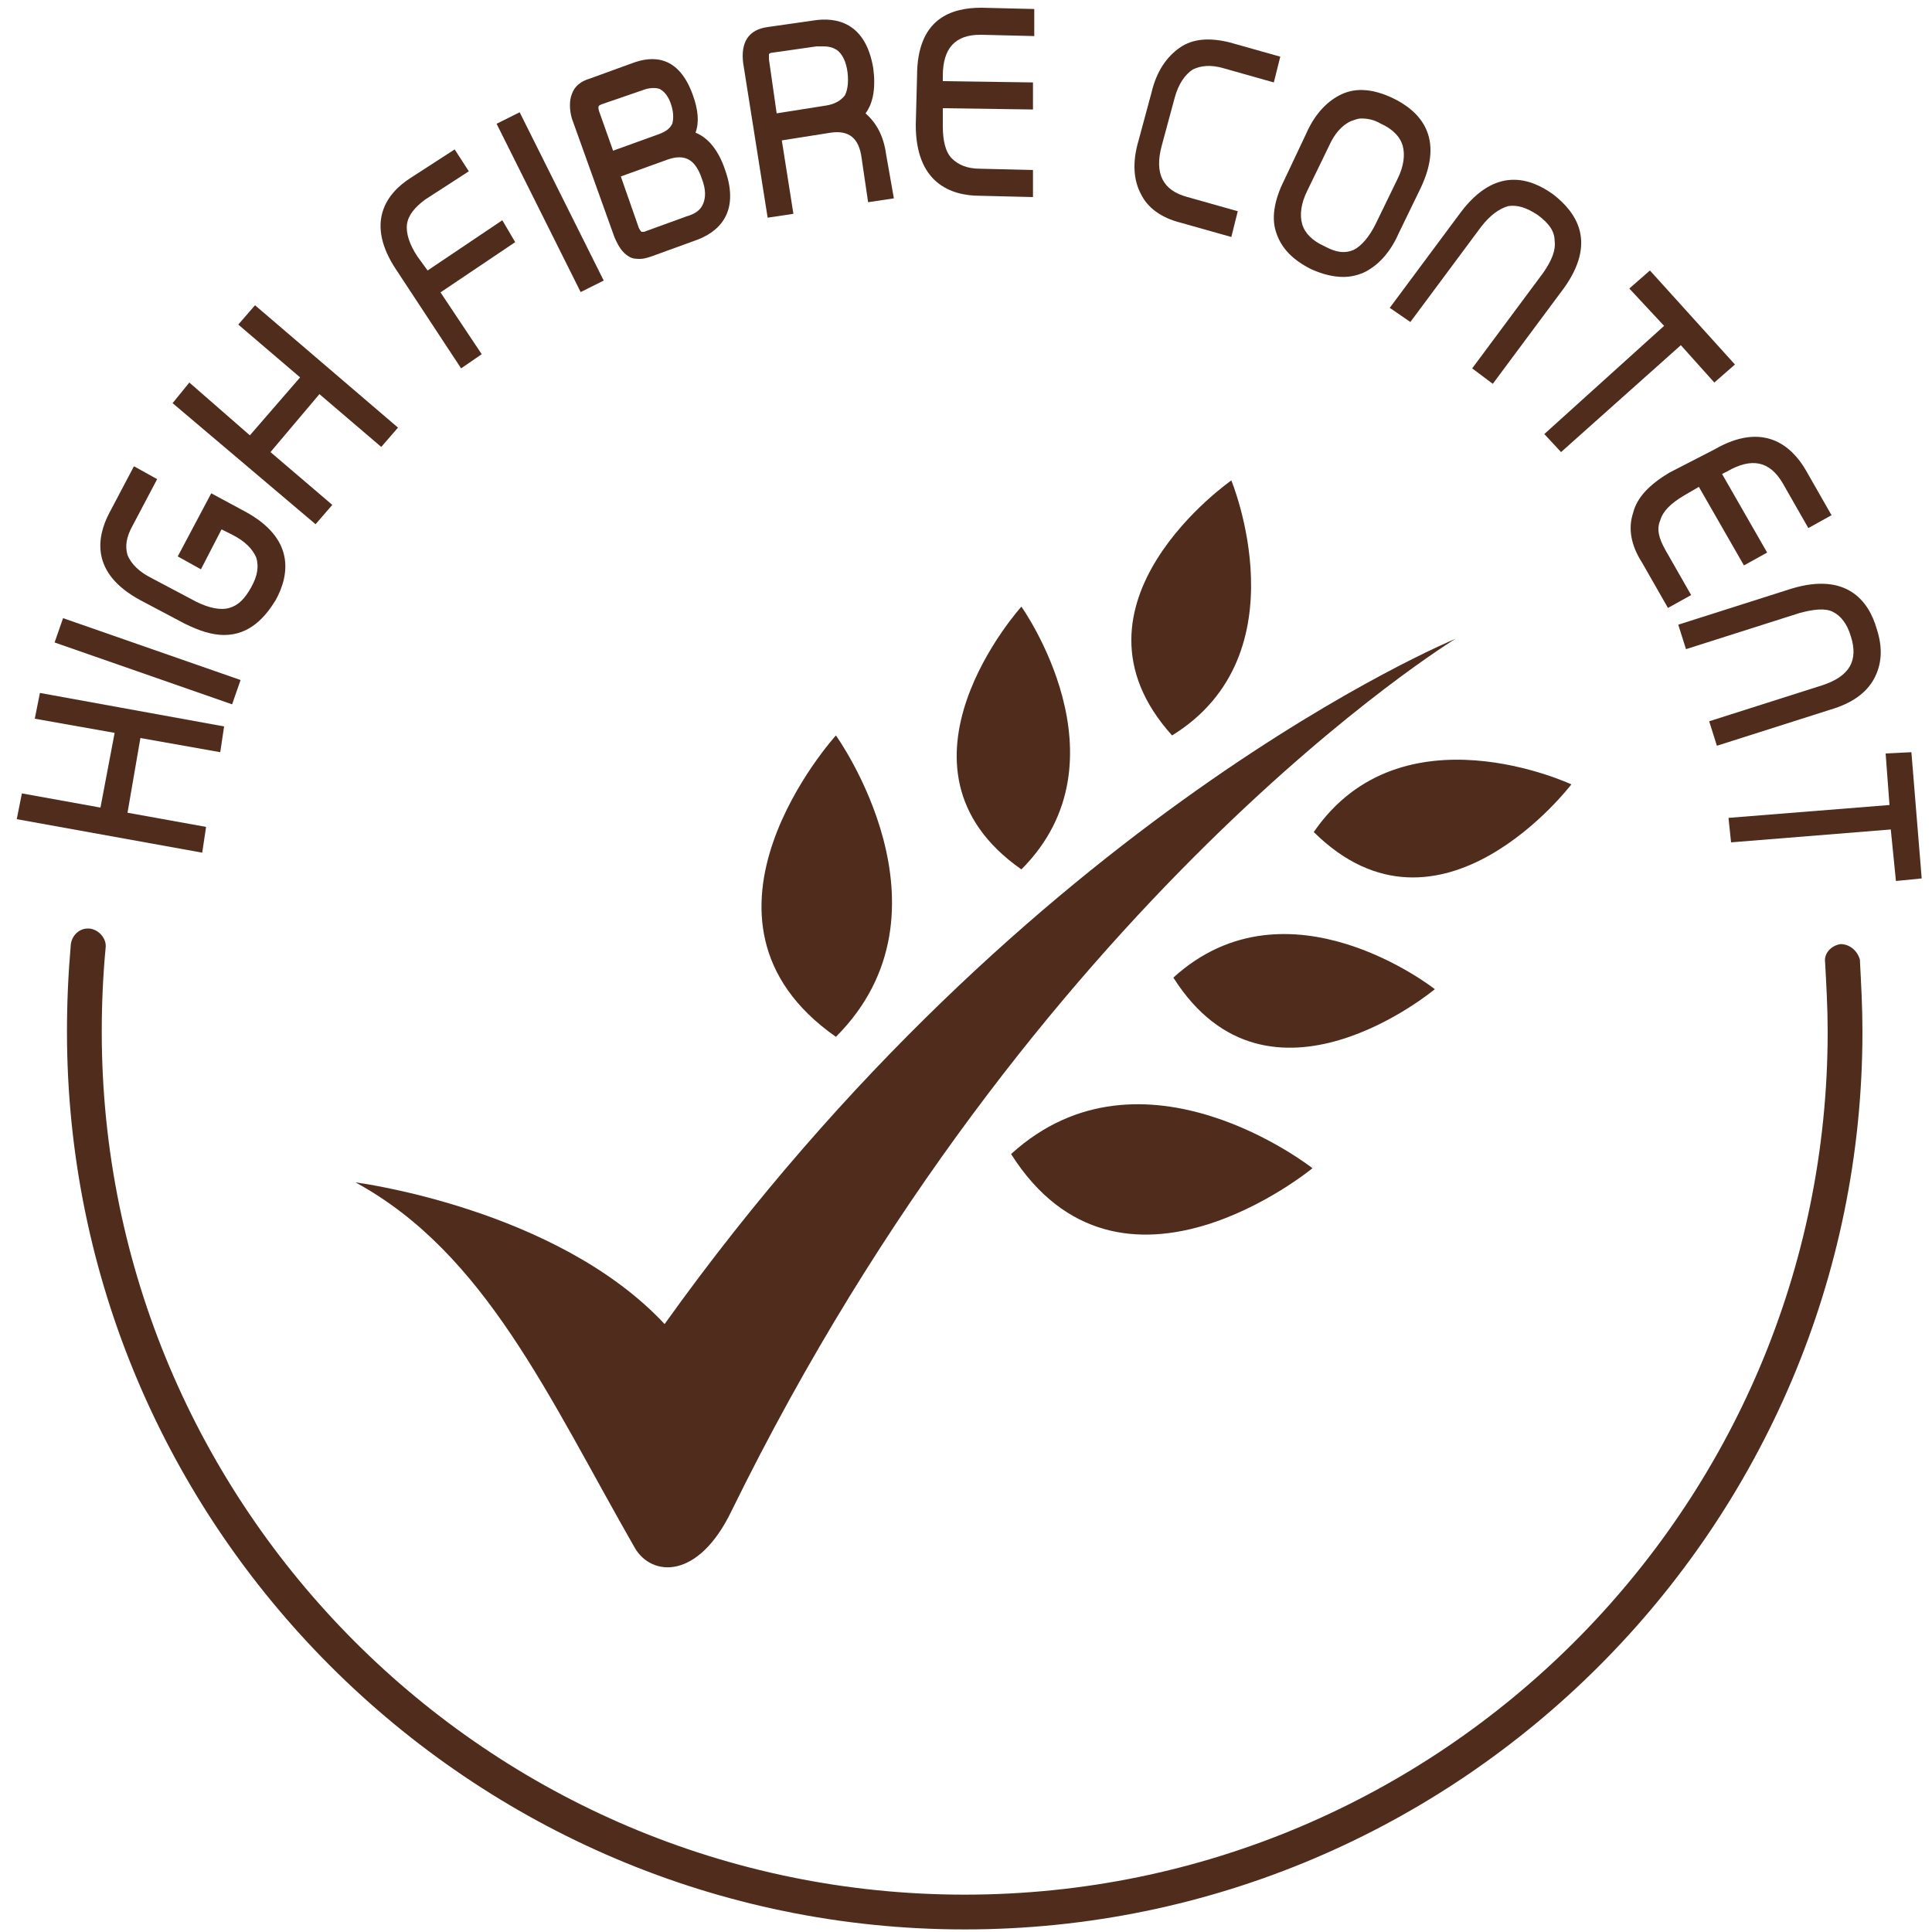 <?xml version="1.0" encoding="utf-8"?>
<!-- Generator: Adobe Illustrator 24.0.2, SVG Export Plug-In . SVG Version: 6.00 Build 0)  -->
<svg version="1.1" id="Capa_1" xmlns="http://www.w3.org/2000/svg" xmlns:xlink="http://www.w3.org/1999/xlink" x="0px" y="0px"
	 viewBox="0 0 150 150" style="enable-background:new 0 0 150 150;" xml:space="preserve">
<style type="text/css">
	.st0{fill:#502C1D;}
</style>
<g>
	<g>
		<path class="st0" d="M27.6,91.8c10.1,5.5,15,16.7,21.7,28.4c1.3,2.2,4.9,2.5,7.5-2.9C80.2,69.6,113,49.6,113,49.6
			s-33.1,13.6-61.4,53.2C43.2,93.8,27.6,91.8,27.6,91.8"/>
		<path class="st0" d="M64.9,57.1c0,0-13,14.3,0,23.4C74.7,70.7,64.9,57.1,64.9,57.1"/>
		<path class="st0" d="M79.3,67.5c8.5-8.5,0-20.4,0-20.4S68,59.6,79.3,67.5"/>
		<path class="st0" d="M95.6,37.3c0,0-13.8,9.6-4.6,19.8C101.2,50.8,95.6,37.3,95.6,37.3"/>
		<path class="st0" d="M78.5,89.6c8.5,13.4,23.4,1.1,23.4,1.1S88.7,80.3,78.5,89.6"/>
		<path class="st0" d="M91.1,75.9c7.4,11.7,20.3,0.9,20.3,0.9S100,67.8,91.1,75.9"/>
		<path class="st0" d="M122,60.9c0,0-13.2-6.2-20,3.7C111.8,74.3,122,60.9,122,60.9"/>
		<path class="st0" d="M142.9,73.3c-0.7,0.1-1.3,0.7-1.2,1.4c0.1,1.8,0.2,3.6,0.2,5.4c0,37-30.1,67-67,67c-37,0-67-30.1-67-67
			c0-2.2,0.1-4.4,0.3-6.5c0.1-0.7-0.5-1.4-1.2-1.5c-0.8-0.1-1.4,0.5-1.5,1.2c-0.2,2.3-0.3,4.5-0.3,6.8c0,38.4,31.3,69.7,69.7,69.7
			s69.7-31.3,69.7-69.7c0-1.9-0.1-3.7-0.2-5.6C144.2,73.8,143.6,73.3,142.9,73.3"/>
	</g>
	<polygon class="st0" points="2.7,55.8 8.9,56.9 7.8,62.7 1.7,61.6 1.3,63.6 15.7,66.2 16,64.2 9.9,63.1 10.9,57.3 17.1,58.4 
		17.4,56.4 3.1,53.8 	"/>
	<rect x="10.5" y="44" transform="matrix(0.329 -0.944 0.944 0.329 -40.752 45.317)" class="st0" width="2" height="14.6"/>
	<g>
		<path class="st0" d="M10.9,46.6l3.4,1.8c1.2,0.6,2.2,0.9,3.1,0.9c2,0,3.2-1.4,4-2.7c1.1-2,1.5-4.8-2.4-6.9l-2.6-1.4l-2.6,4.9
			l1.8,1l1.6-3.1l0.8,0.4c1,0.5,1.6,1.1,1.9,1.8c0.2,0.7,0.1,1.4-0.4,2.3c-0.5,0.9-1,1.4-1.7,1.6c-0.7,0.2-1.6,0-2.6-0.5l-3.4-1.8
			c-1-0.5-1.6-1.1-1.9-1.8c-0.2-0.7-0.1-1.4,0.4-2.3l1.9-3.6l-1.8-1l-1.9,3.6C7.5,41.7,7,44.5,10.9,46.6"/>
	</g>
	<polygon class="st0" points="25.8,39.2 21,35.1 24.8,30.6 29.6,34.7 30.9,33.2 19.8,23.7 18.5,25.2 23.3,29.3 19.4,33.8 14.7,29.7 
		13.4,31.3 24.5,40.7 	"/>
	<g>
		<path class="st0" d="M35.8,28.6l1.6-1.1l-3.2-4.8l5.8-3.9L39,17.1l-5.8,3.9l-0.8-1.1c-0.6-0.9-0.9-1.8-0.8-2.5
			c0.1-0.7,0.6-1.3,1.4-1.9l3.4-2.2l-1.1-1.7l-3.4,2.2c-1.9,1.2-3.6,3.5-1.1,7.2L35.8,28.6z"/>
	</g>
	<rect x="41.7" y="8.4" transform="matrix(0.895 -0.447 0.447 0.895 -2.52 20.732)" class="st0" width="2" height="14.6"/>
	<g>
		<path class="st0" d="M49.8,18c0,0-0.1-0.1-0.2-0.3l-1.4-4l3.6-1.3c1.4-0.5,2.2,0,2.7,1.5c0.3,0.8,0.3,1.4,0.1,1.9
			c-0.2,0.5-0.6,0.8-1.3,1L50,18C49.9,18,49.8,18,49.8,18 M51.2,6.9c0.4,0.2,0.7,0.6,0.9,1.2c0.2,0.6,0.2,1.1,0.1,1.5
			c-0.2,0.4-0.5,0.6-1,0.8l-3.6,1.3l-1.1-3.1c-0.1-0.4,0-0.4,0.2-0.5L49.9,7C50.4,6.8,50.9,6.8,51.2,6.9 M47.7,18.4
			c0.3,0.7,0.6,1.2,1.1,1.5c0.3,0.2,0.6,0.2,0.9,0.2c0.3,0,0.6-0.1,0.9-0.2l3.3-1.2c1.8-0.6,3.6-2.1,2.4-5.5
			c-0.5-1.5-1.3-2.5-2.3-2.9c0.3-0.8,0.2-1.8-0.2-2.9c-1.1-3.1-3.1-3.1-4.7-2.5l-3.3,1.2c-0.7,0.2-1.2,0.6-1.4,1.2
			c-0.2,0.5-0.2,1.2,0,1.9L47.7,18.4z"/>
		<path class="st0" d="M63.4,3.6c0.2,0,0.4,0,0.5,0c0.5,0,0.8,0.1,1.1,0.3c0.4,0.3,0.7,0.9,0.8,1.7c0.1,0.8,0,1.4-0.2,1.8
			c-0.3,0.4-0.8,0.7-1.5,0.8l-3.8,0.6l-0.6-4.2c0-0.2,0-0.3,0-0.4c0,0,0.1-0.1,0.2-0.1L63.4,3.6L63.4,3.6z M59.6,16.9l2-0.3
			l-0.9-5.7l3.8-0.6c1.4-0.2,2.2,0.4,2.4,2l0.5,3.4l2-0.3L68.8,12c-0.2-1.5-0.8-2.5-1.6-3.2c0.6-0.8,0.8-2,0.6-3.5
			c-0.6-3.6-2.9-4-4.7-3.7l-3.5,0.5c-1.5,0.2-2.1,1.2-1.9,2.8L59.6,16.9z"/>
		<path class="st0" d="M76.1,15.2l4.1,0.1l0-2.1l-4.1-0.1c-1,0-1.7-0.3-2.2-0.8c-0.5-0.5-0.7-1.4-0.7-2.5l0-1.4l7,0.1l0-2.1l-7-0.1
			l0-0.4c0-2.2,1-3.2,2.9-3.2c0,0,0.1,0,0.1,0l4.1,0.1l0-2.1l-4.1-0.1c-2.3,0-5,0.8-5,5.3l-0.1,3.8C71.1,14.2,73.8,15.2,76.1,15.2"
			/>
		<path class="st0" d="M91.7,17.3l3.9,1.1l0.5-2l-3.9-1.1c-1.9-0.5-2.6-1.8-2-4l1-3.7c0.3-1.1,0.8-1.8,1.4-2.2C93.2,5.1,94,5,95,5.3
			l3.9,1.1l0.5-2l-3.9-1.1c-1.6-0.4-2.9-0.3-3.9,0.4c-1,0.7-1.8,1.8-2.2,3.5l-1,3.7c-0.5,1.7-0.4,3.1,0.2,4.2
			C89.1,16.1,90.1,16.9,91.7,17.3"/>
		<path class="st0" d="M104.9,9.4c0.3-0.1,0.5-0.2,0.8-0.2c0.5,0,1,0.1,1.5,0.4c0.9,0.4,1.5,1,1.7,1.7c0.2,0.7,0.1,1.6-0.4,2.6
			l-1.7,3.5c-0.5,1-1.1,1.7-1.7,2c-0.7,0.3-1.4,0.2-2.3-0.3c-0.9-0.4-1.5-1-1.7-1.7c-0.2-0.7-0.1-1.6,0.4-2.6l1.7-3.5
			C103.6,10.4,104.2,9.7,104.9,9.4 M99.1,18.1c0.4,1.2,1.3,2.1,2.7,2.8c0.9,0.4,1.7,0.6,2.5,0.6c0.5,0,1-0.1,1.5-0.3
			c1.1-0.5,2.1-1.5,2.8-3.1l1.7-3.5c1.9-4-0.1-6-2.2-7c-1.5-0.7-2.8-0.8-3.9-0.3c-1.1,0.5-2.1,1.5-2.8,3.1L99.7,14
			C98.9,15.6,98.7,17,99.1,18.1"/>
		<path class="st0" d="M109.5,25l5.5-7.4c0.7-0.9,1.4-1.4,2.1-1.6c0.7-0.1,1.4,0.1,2.3,0.7c0.8,0.6,1.3,1.2,1.3,2
			c0.1,0.7-0.2,1.5-0.9,2.5l-5.5,7.4l1.6,1.2l5.5-7.4c2.6-3.6,1-5.9-0.8-7.3c-1.8-1.3-4.5-2.2-7.2,1.4l-5.5,7.4L109.5,25z"/>
	</g>
	<polygon class="st0" points="119.9,33.7 121.2,35.1 130.5,26.8 133.1,29.7 134.7,28.3 128.1,21 126.5,22.4 129.2,25.3 	"/>
	<g>
		<path class="st0" d="M129.6,36.7c-1.5,0.9-2.5,1.9-2.8,3.1c-0.4,1.2-0.2,2.5,0.7,3.9l2,3.5l1.8-1l-2-3.5c-0.5-0.9-0.7-1.6-0.4-2.3
			c0.2-0.7,0.8-1.3,1.8-1.9l1.2-0.7l3.5,6.1l1.8-1l-3.5-6.1l0.4-0.2c1.9-1.1,3.3-0.8,4.3,0.9l2,3.5l1.8-1l-2-3.5
			c-1.1-1.9-3.3-3.8-7.1-1.6L129.6,36.7z"/>
		<path class="st0" d="M139.1,45.7l-8.8,2.8l0.6,1.9l8.8-2.8c1.1-0.3,2-0.4,2.6-0.1c0.6,0.3,1.1,0.9,1.4,1.9
			c0.6,1.9-0.1,3.1-2.2,3.8l-8.8,2.8l0.6,1.9l8.8-2.8c1.7-0.5,2.8-1.3,3.4-2.4c0.6-1.1,0.7-2.4,0.2-3.9
			C145.1,46.7,143.4,44.4,139.1,45.7"/>
	</g>
	<polygon class="st0" points="146.4,58.5 146.7,62.5 134.2,63.5 134.4,65.4 146.8,64.4 147.2,68.4 149.2,68.2 148.4,58.4 	"/>
</g>
</svg>
